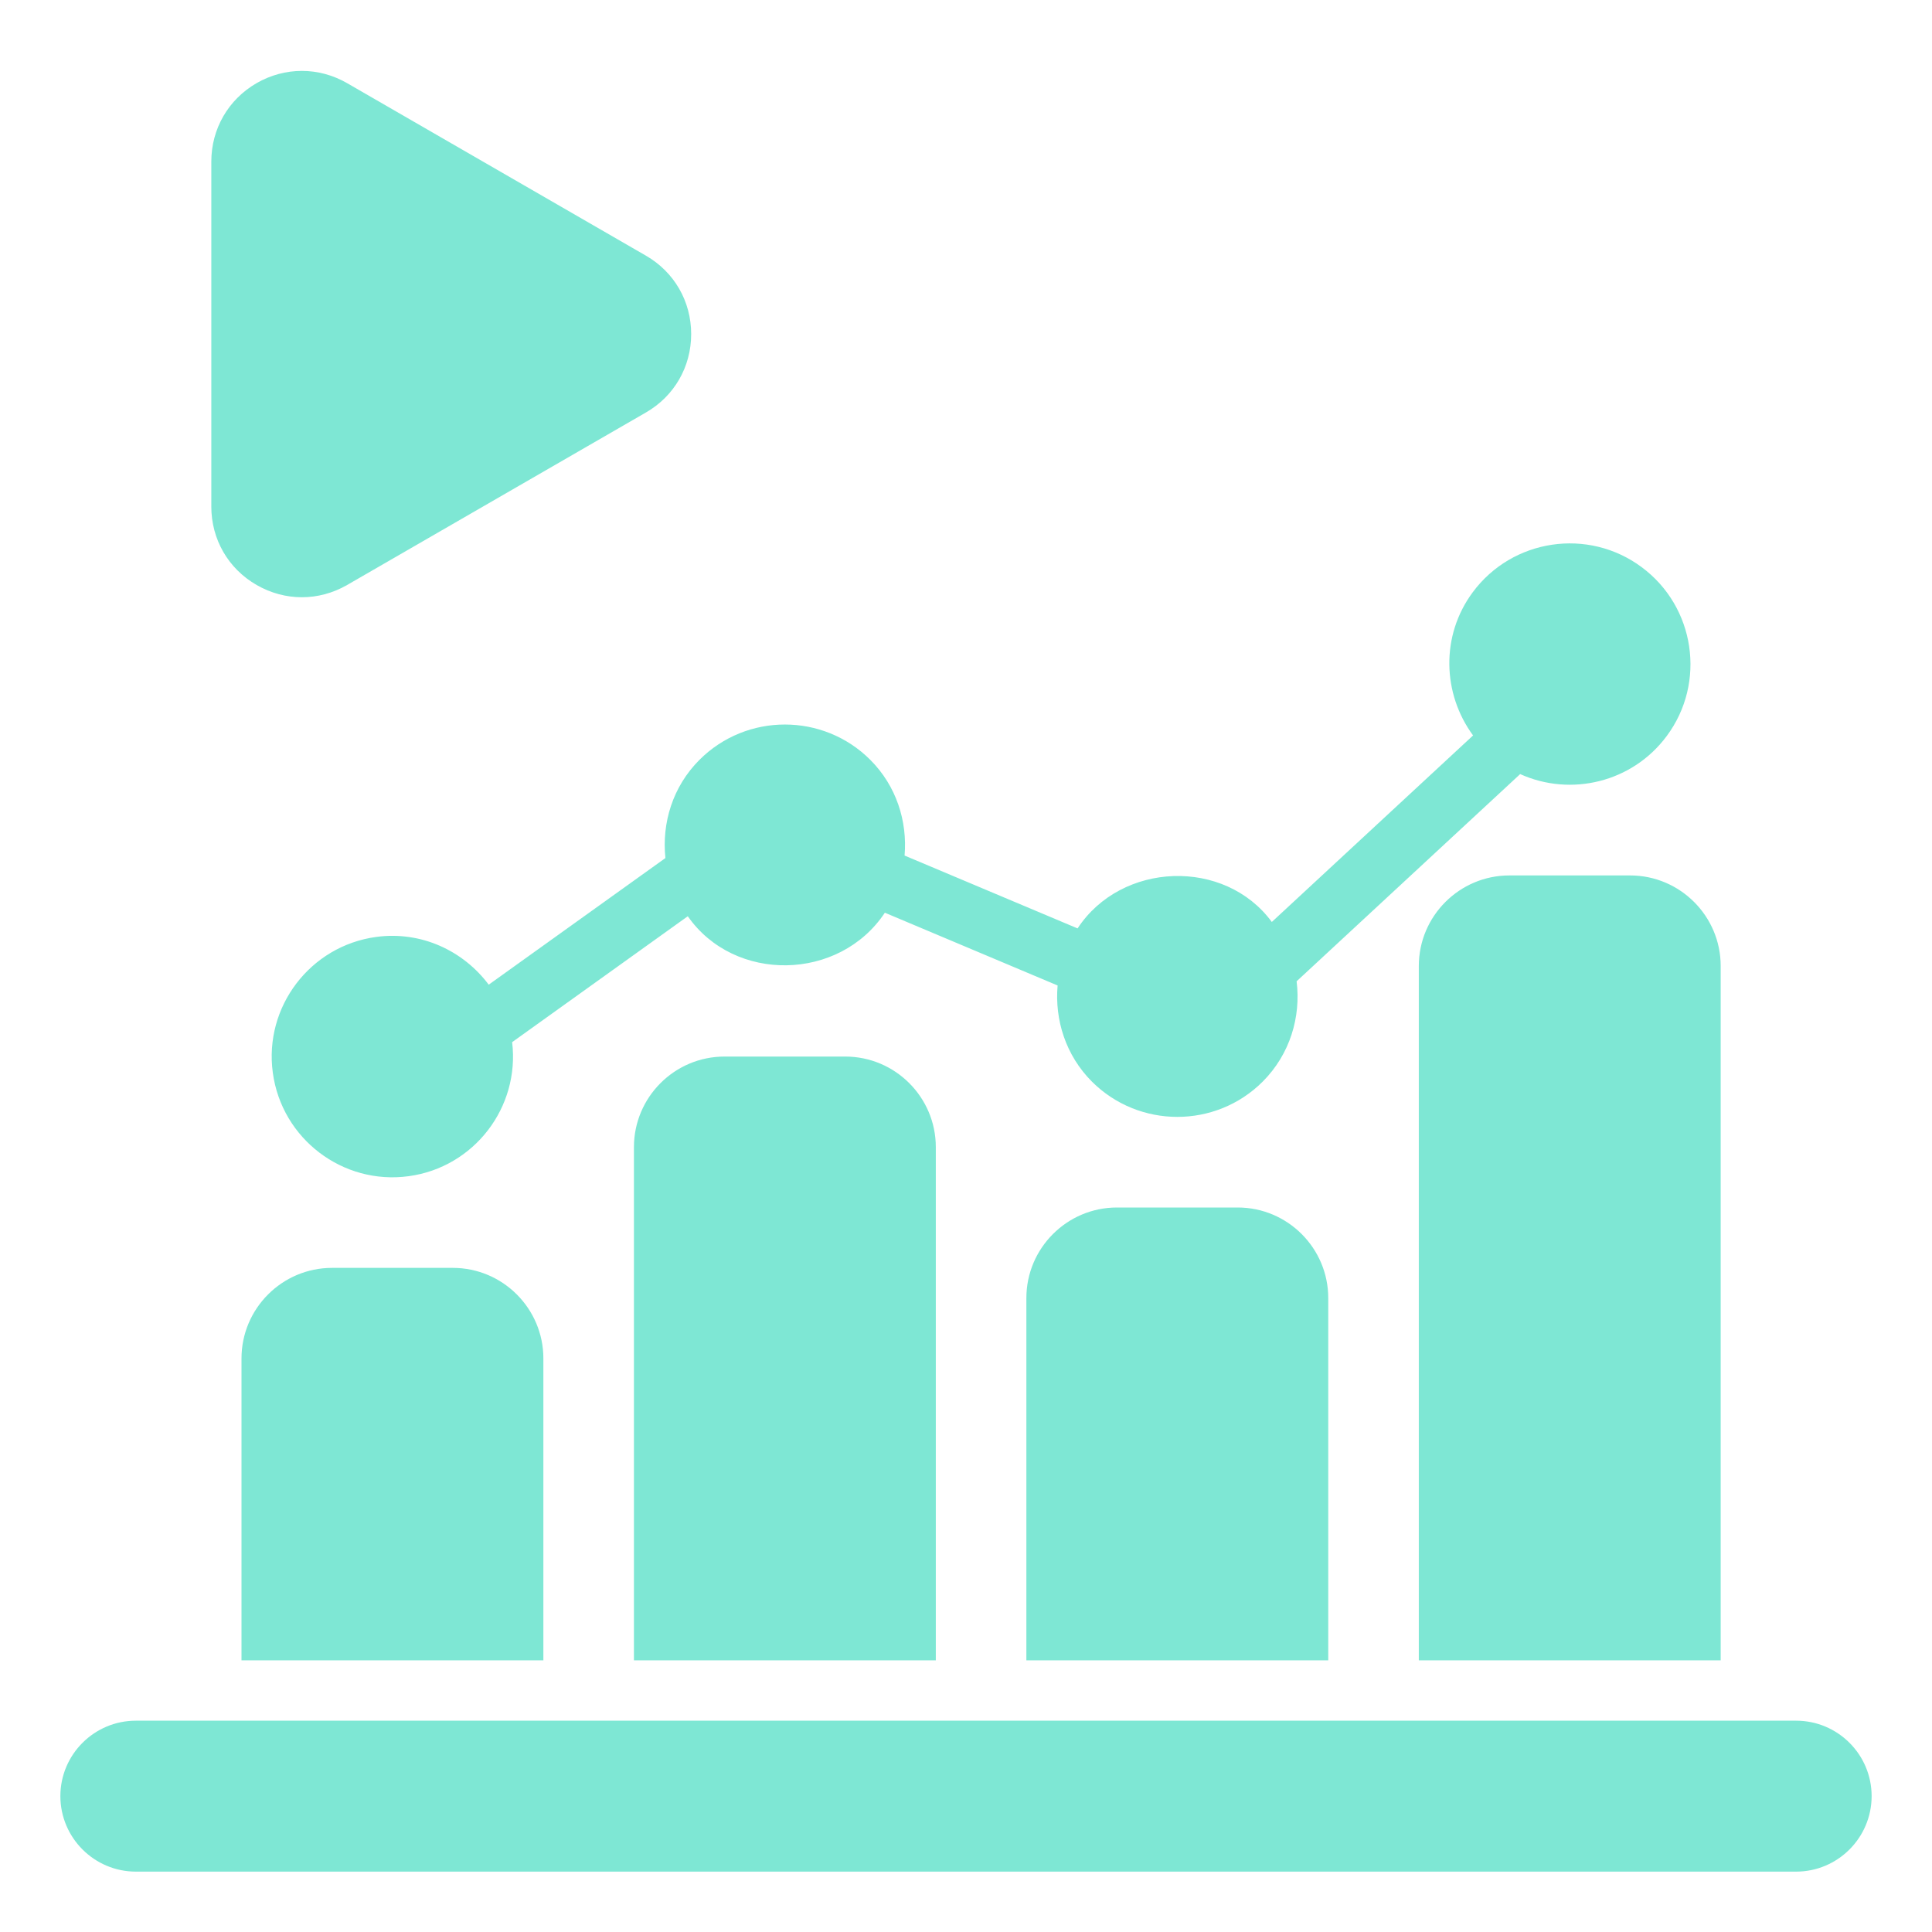 <svg width="24" height="24" viewBox="0 0 24 24" fill="none" xmlns="http://www.w3.org/2000/svg">
<g clip-path="url(#clip0_384_10742)">
<path d="M2.625 6.293V2.008C2.625 1.601 2.835 1.237 3.187 1.033C3.54 0.83 3.96 0.83 4.312 1.033L8.024 3.176C8.376 3.379 8.586 3.743 8.586 4.15C8.586 4.557 8.376 4.921 8.024 5.124L4.312 7.267C3.959 7.47 3.541 7.47 3.188 7.267C2.835 7.064 2.625 6.7 2.625 6.293ZM8.266 10.659L6.071 12.232C5.755 11.81 5.232 11.563 4.673 11.639C3.854 11.75 3.277 12.507 3.389 13.326C3.5 14.146 4.257 14.723 5.077 14.611C5.888 14.501 6.46 13.757 6.362 12.946L8.544 11.382C9.124 12.213 10.427 12.19 10.992 11.338L13.138 12.242C13.101 12.669 13.238 13.109 13.564 13.436C14.149 14.02 15.101 14.021 15.686 13.436C16.025 13.096 16.162 12.633 16.107 12.19L18.884 9.616C19.513 9.9 20.277 9.72 20.705 9.143C21.198 8.479 21.058 7.538 20.393 7.045C19.729 6.552 18.788 6.692 18.295 7.357C17.894 7.898 17.919 8.619 18.299 9.136L15.799 11.453C15.213 10.656 13.931 10.703 13.386 11.533L11.237 10.628C11.273 10.202 11.136 9.764 10.811 9.439C10.226 8.854 9.274 8.854 8.689 9.439C8.356 9.772 8.22 10.223 8.266 10.659ZM22.312 21.375H1.688C1.171 21.375 0.75 21.795 0.75 22.312C0.75 22.829 1.171 23.25 1.688 23.25H22.312C22.829 23.25 23.25 22.829 23.25 22.312C23.25 21.795 22.829 21.375 22.312 21.375ZM13.875 15C13.255 15 12.75 15.505 12.75 16.125V20.625H16.5V16.125C16.5 15.505 15.995 15 15.375 15H13.875ZM18.75 10.875C18.13 10.875 17.625 11.38 17.625 12V20.625H21.375V12C21.375 11.38 20.87 10.875 20.25 10.875H18.75ZM4.125 15.75C3.505 15.75 3 16.255 3 16.875V20.625H6.75V16.875C6.75 16.255 6.245 15.75 5.625 15.75H4.125ZM9 13.125C8.38 13.125 7.875 13.63 7.875 14.25V20.625H11.625V14.25C11.625 13.63 11.12 13.125 10.5 13.125H9Z" fill="#7EE7D4"/>
</g>
<defs>
<clipPath id="clip0_384_10742">
<rect width="24" height="24" fill="white"/>
</clipPath>
</defs>
</svg>
